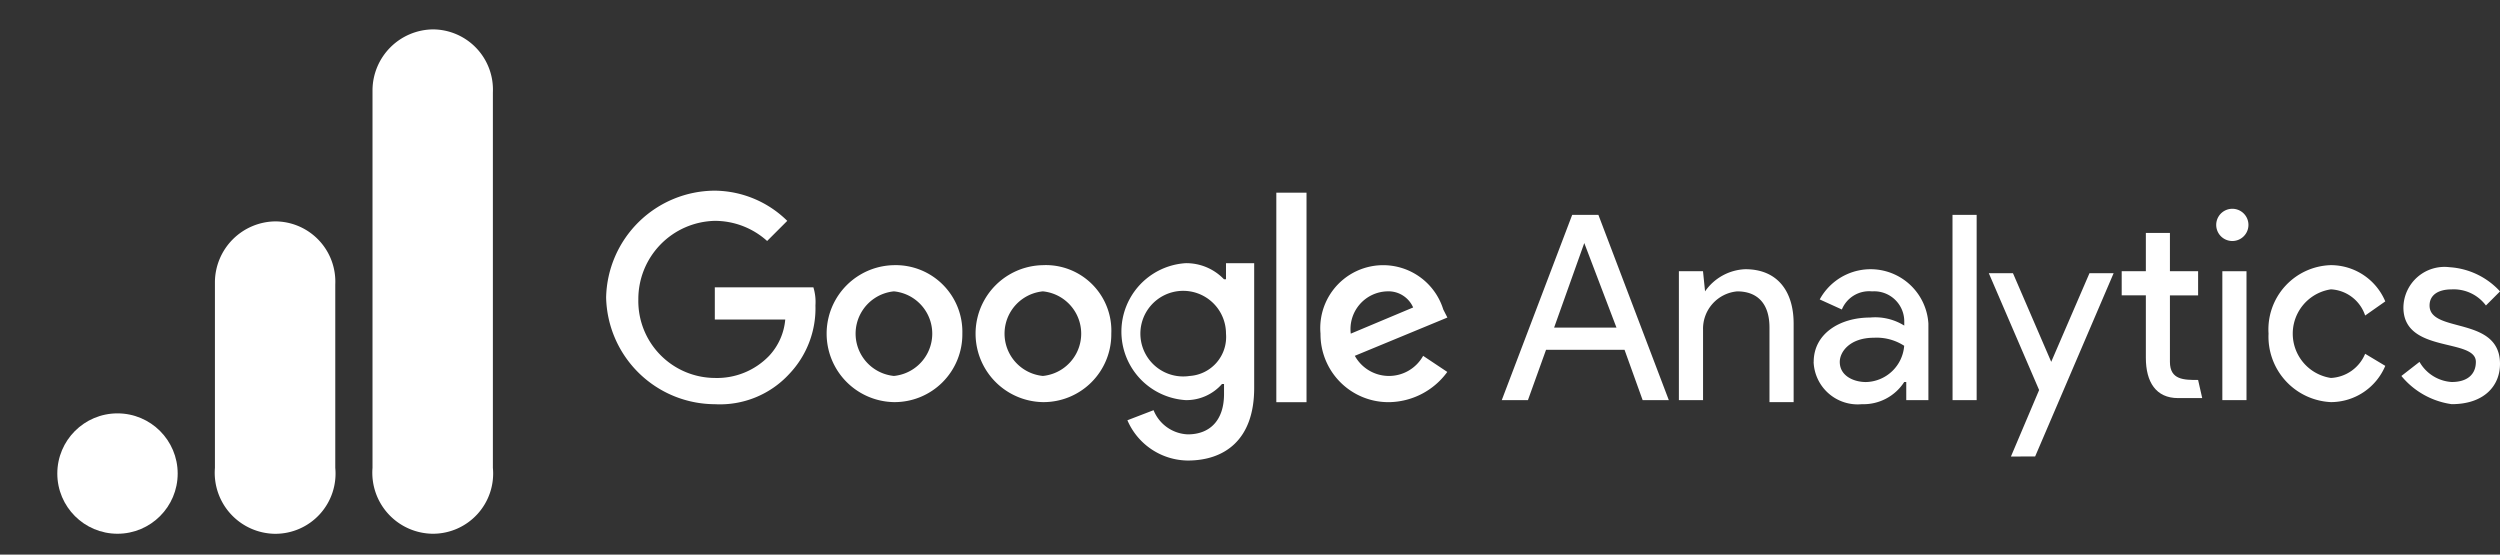 <svg xmlns="http://www.w3.org/2000/svg" width="121.707" height="27" viewBox="0 0 121.707 27"><rect x="0" y="0" width="121.707" height="27" fill="#333333" stroke="none"/><g id="Page-1" transform="translate(37 4)"><g id="google_analytics-horizontal" transform="translate(-37 -3.685)"><g id="ic_analytics"><rect id="bounding_box_1_" width="27" height="27" transform="translate(0 -0.315)" fill="none"></rect><g id="Analytics_1_" transform="translate(2.79 1.116)"><g id="right" transform="translate(15.345 0)"><path id="Shape" d="M0,2.929V21.344a2.97,2.97,0,0,0,2.93,3.209,2.932,2.932,0,0,0,2.93-3.209V3.069A2.933,2.933,0,0,0,2.93,0,2.978,2.978,0,0,0,0,2.929Z" transform="translate(0 0)" fill="#fff"></path></g><g id="middle_1_" transform="translate(7.673 9.347)"><path id="Shape-2" data-name="Shape" d="M0,2.929V12a2.97,2.97,0,0,0,2.93,3.209A2.932,2.932,0,0,0,5.859,12V3.069A2.933,2.933,0,0,0,2.93,0,2.978,2.978,0,0,0,0,2.929Z" transform="translate(0 0)" fill="#fff"></path></g><g id="left_2_" transform="translate(0 18.693)"><circle id="Oval" cx="2.93" cy="2.93" r="2.93" fill="#fff"></circle></g></g></g><g id="g4792" transform="translate(29.508 8.967)"><g id="Group_1458" data-name="Group 1458" transform="translate(0 0)"><path id="path4349" d="M590.052,17.706l1.568,4.118h-3.037Zm-.588-1.373-3.429,9.021h1.274l.882-2.451h3.821l.882,2.451h1.274l-3.429-9.021Z" transform="translate(-542.433 -15.156)" fill="#fff"></path><path id="path4351" d="M881.027,25.353H882.2V16.333h-1.176Z" transform="translate(-815.479 -15.156)" fill="#fff"></path><path id="path4353" d="M703.2,52.994a2.5,2.5,0,0,1,1.96-1.079c1.568,0,2.352,1.079,2.352,2.647v3.824h-1.176V54.759c0-1.275-.686-1.765-1.568-1.765a1.826,1.826,0,0,0-1.666,1.863v3.432h-1.176V52.013H703.1Z" transform="translate(-649.701 -48.091)" fill="#fff"></path><path id="path4355" d="M790.159,56.425c0-1.373,1.274-2.157,2.743-2.157a2.671,2.671,0,0,1,1.666.392v-.2A1.464,1.464,0,0,0,793,52.994a1.434,1.434,0,0,0-1.47.882l-1.078-.49a2.82,2.82,0,0,1,5.291,1.177v3.726h-1.078v-.882h-.1a2.359,2.359,0,0,1-2.058,1.079,2.147,2.147,0,0,1-2.352-2.059m4.409-.784a2.461,2.461,0,0,0-1.47-.392c-1.176,0-1.666.686-1.666,1.177,0,.686.686.98,1.274.98a1.911,1.911,0,0,0,1.862-1.765" transform="translate(-731.371 -48.091)" fill="#fff"></path><path id="path4357" d="M905.81,63.473h0l1.372-3.236-2.449-5.687h1.176l1.862,4.314,1.862-4.314h1.176l-3.821,8.922Z" transform="translate(-837.42 -50.531)" fill="#fff" fill-rule="evenodd"></path><path id="path4359" d="M1092.488,51.731a1.859,1.859,0,0,0-1.666-1.275,2.181,2.181,0,0,0,0,4.314,1.908,1.908,0,0,0,1.666-1.177l.98.588a2.878,2.878,0,0,1-2.646,1.765,3.19,3.19,0,0,1-3.037-3.334,3.13,3.13,0,0,1,3.037-3.334,2.878,2.878,0,0,1,2.646,1.765Z" transform="translate(-1006.854 -45.652)" fill="#fff" fill-rule="evenodd"></path><path id="path4361" d="M1177.152,57.265c1.568,0,2.352-.882,2.352-1.961,0-2.353-3.429-1.471-3.429-2.843,0-.49.392-.784,1.078-.784a1.959,1.959,0,0,1,1.666.784l.686-.686a3.64,3.64,0,0,0-2.45-1.177,2,2,0,0,0-2.253,1.961c0,2.255,3.527,1.471,3.527,2.647,0,.588-.392.98-1.176.98a1.943,1.943,0,0,1-1.568-.98l-.882.686A3.86,3.86,0,0,0,1177.152,57.265Z" transform="translate(-1087.305 -46.871)" fill="#fff"></path><path id="path4363" d="M1057.5,59.508h1.176V53.233H1057.5Z" transform="translate(-978.818 -49.311)" fill="#fff"></path><path id="path4365" d="M1054.329,12.379a.784.784,0,0,1,0,1.569.784.784,0,0,1,0-1.569Z" transform="translate(-975.161 -11.497)" fill="#fff" fill-rule="evenodd"></path><path id="path4367" d="M995.372,35.351l.2.882h-1.176c-1.078,0-1.568-.784-1.568-1.961v-3.04h-1.176V30.057h1.176V28.194H994v1.863h1.372v1.177H994v3.236C994,35.351,994.687,35.351,995.372,35.351Z" transform="translate(-917.87 -26.135)" fill="#fff" fill-rule="evenodd"></path><path id="path4369" d="M5.291,5.323V6.794H8.72a2.962,2.962,0,0,1-.784,1.765A3.518,3.518,0,0,1,5.291,9.637,3.745,3.745,0,0,1,1.568,5.813,3.808,3.808,0,0,1,5.291,1.989a3.8,3.8,0,0,1,2.547.98l.98-.98A5.094,5.094,0,0,0,5.291.519,5.314,5.314,0,0,0,0,5.715a5.314,5.314,0,0,0,5.291,5.2A4.582,4.582,0,0,0,8.916,9.441,4.634,4.634,0,0,0,10.19,6.107a2.436,2.436,0,0,0-.1-.882h-4.8Z" transform="translate(0 -0.519)" fill="#fff"></path><path id="path4371" d="M146.877,49.279a3.334,3.334,0,0,0,0,6.667,3.3,3.3,0,0,0,3.331-3.334A3.246,3.246,0,0,0,146.877,49.279Zm0,5.393a2.069,2.069,0,0,1,0-4.118,2.069,2.069,0,0,1,0,4.118Z" transform="translate(-132.866 -45.652)" fill="#fff"></path><path id="path4373" d="M342.131,48.746a2.541,2.541,0,0,0-1.862-.784,3.34,3.34,0,0,0,0,6.667,2.307,2.307,0,0,0,1.764-.784h.1v.49c0,1.275-.686,1.961-1.764,1.961a1.875,1.875,0,0,1-1.666-1.177l-1.274.49a3.234,3.234,0,0,0,2.939,1.961c1.764,0,3.233-.98,3.233-3.53V47.962h-1.372v.784Zm-1.666,4.706a2.084,2.084,0,1,1,1.764-2.059A1.9,1.9,0,0,1,340.466,53.452Z" transform="translate(-312.052 -44.432)" fill="#fff"></path><path id="path4375" d="M244.33,49.279a3.334,3.334,0,0,0,0,6.667,3.3,3.3,0,0,0,3.331-3.334A3.19,3.19,0,0,0,244.33,49.279Zm0,5.393a2.069,2.069,0,0,1,0-4.118,2.069,2.069,0,0,1,0,4.118Z" transform="translate(-223.068 -45.652)" fill="#fff"></path><path id="path4377" d="M438.538,1.836h1.47v10.2h-1.47Z" transform="translate(-405.911 -1.738)" fill="#fff"></path><path id="path4379" d="M470.842,54.672a1.9,1.9,0,0,1-1.666-.98l4.507-1.863-.2-.392a3.063,3.063,0,0,0-5.977,1.177,3.305,3.305,0,0,0,3.331,3.334,3.564,3.564,0,0,0,2.841-1.471l-1.176-.784A1.9,1.9,0,0,1,470.842,54.672Zm-.1-4.118a1.313,1.313,0,0,1,1.274.784l-3.037,1.275A1.839,1.839,0,0,1,470.744,50.554Z" transform="translate(-432.728 -45.652)" fill="#fff"></path></g></g></g></g></svg>